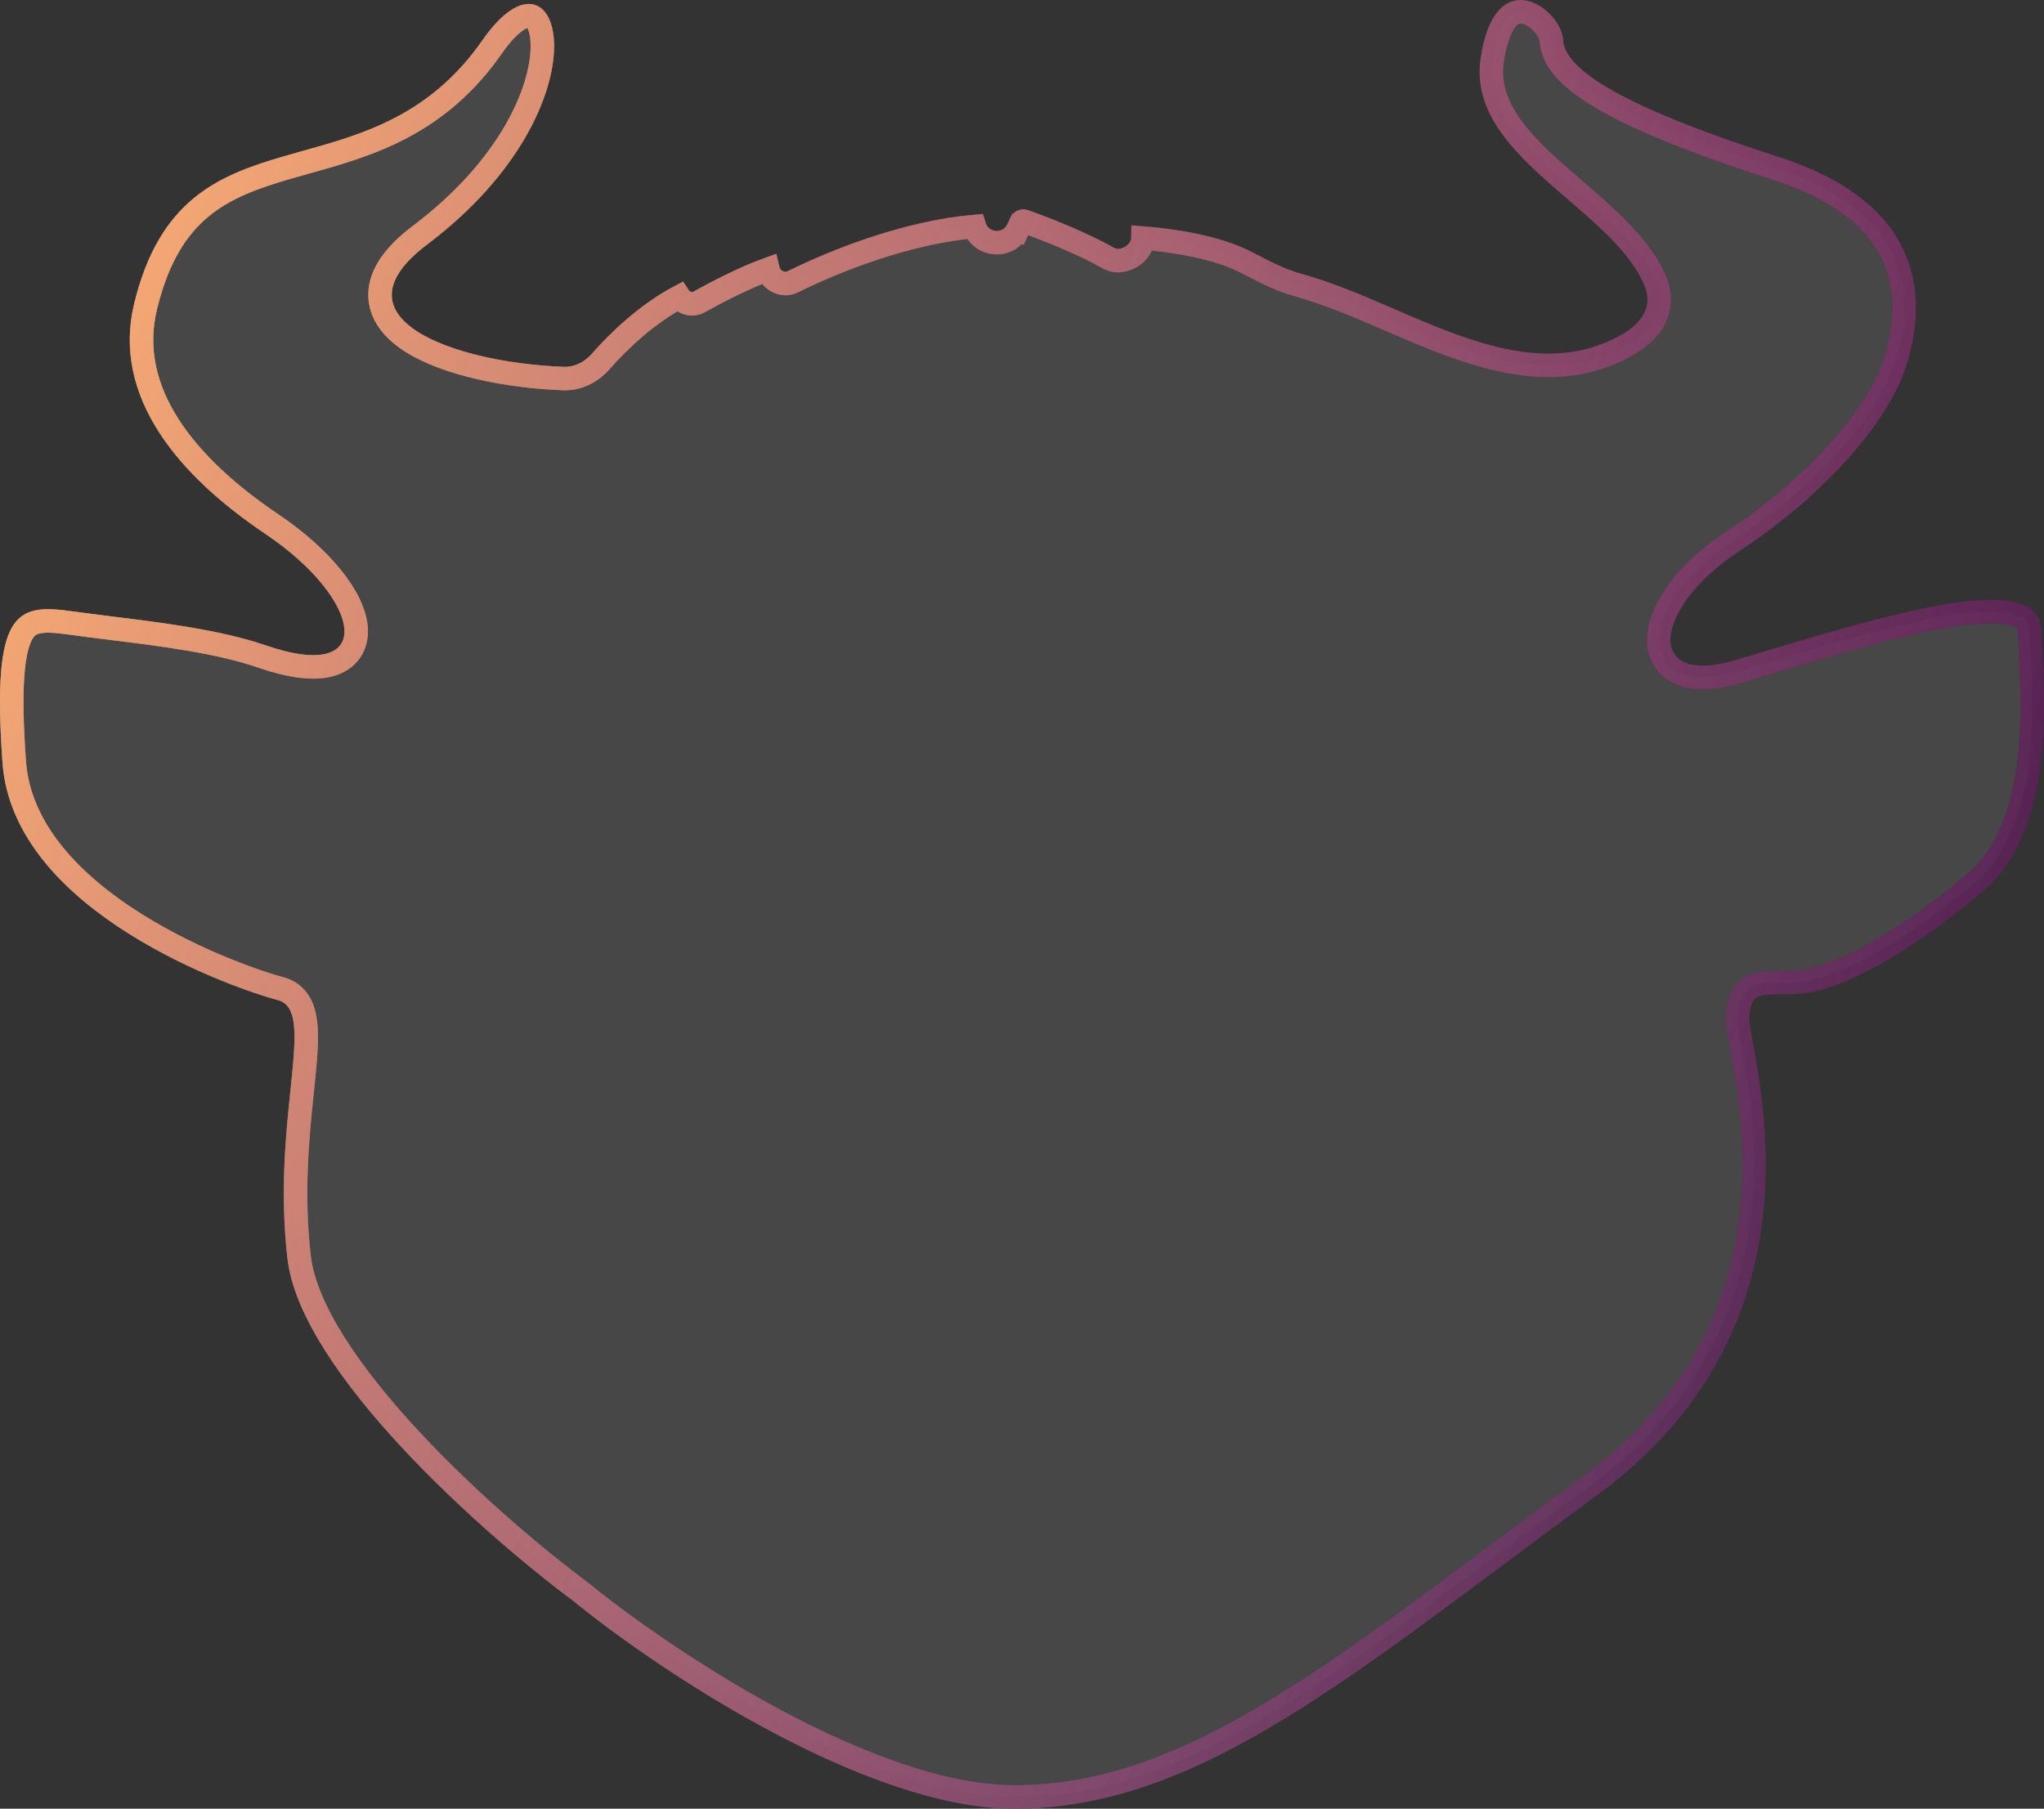 <svg width="87" height="77" viewBox="0 0 87 77" fill="none" xmlns="http://www.w3.org/2000/svg">
<rect x="0" y="0" width="87" height="77" fill="#333333" stroke="none"/>
<path d="M25.571 15.386C26.312 14.534 27.533 13.371 28.906 12.641C28.916 12.656 28.928 12.671 28.939 12.686C29.099 12.881 29.432 13.037 29.768 12.849C30.636 12.364 31.749 11.8 32.685 11.464C32.715 11.592 32.776 11.708 32.85 11.795C33.033 12.01 33.39 12.173 33.757 11.991C35.569 11.092 38.588 9.897 41.479 9.64C41.752 10.5 42.941 10.58 43.327 9.761L42.874 9.548L43.327 9.761L43.461 9.475C43.488 9.418 43.546 9.4 43.591 9.416C44.636 9.79 46.118 10.386 47.166 10.982C47.553 11.203 47.973 11.056 48.21 10.891C48.402 10.757 48.644 10.485 48.649 10.133C49.92 10.231 51.727 10.518 52.929 11.111C53.071 11.181 53.219 11.258 53.372 11.336C53.907 11.613 54.501 11.92 55.121 12.096C55.687 12.256 56.321 12.461 56.972 12.71C57.665 12.974 58.372 13.28 59.1 13.595C59.284 13.675 59.47 13.755 59.657 13.836C60.577 14.231 61.525 14.624 62.478 14.934C64.38 15.551 66.374 15.86 68.296 15.137C69.053 14.852 69.749 14.47 70.179 13.941C70.4 13.67 70.557 13.352 70.605 12.991C70.654 12.63 70.59 12.259 70.425 11.888C70.017 10.966 69.301 10.153 68.518 9.406C68.058 8.968 67.54 8.521 67.031 8.082C66.69 7.788 66.354 7.498 66.042 7.217C64.402 5.737 63.246 4.327 63.518 2.537C63.669 1.544 63.938 1.012 64.189 0.749C64.416 0.513 64.65 0.469 64.886 0.518C65.15 0.573 65.438 0.755 65.67 1.013C65.907 1.276 66.022 1.549 66.032 1.726C66.058 2.224 66.326 2.679 66.732 3.092C67.14 3.507 67.727 3.922 68.489 4.345C70.014 5.191 72.331 6.121 75.567 7.163C78.694 8.17 80.112 9.665 80.691 11.136C81.28 12.631 81.05 14.215 80.645 15.477C80.094 17.199 77.965 20.276 73.672 23.102C72.757 23.705 72.023 24.39 71.503 25.07C70.99 25.739 70.656 26.442 70.607 27.079C70.582 27.403 70.631 27.729 70.789 28.017C70.949 28.311 71.204 28.53 71.525 28.666C72.143 28.927 72.999 28.881 74.039 28.572C74.408 28.462 74.78 28.351 75.155 28.239C77.755 27.46 80.451 26.652 82.604 26.264C83.844 26.041 84.841 25.969 85.517 26.091C85.85 26.151 86.059 26.251 86.182 26.36C86.29 26.456 86.363 26.587 86.374 26.802C86.383 26.975 86.394 27.159 86.405 27.353C86.482 28.697 86.586 30.514 86.377 32.331C86.136 34.416 85.493 36.388 84.027 37.616C82.433 38.95 80.952 39.969 79.679 40.669C78.395 41.376 77.363 41.735 76.659 41.796C76.291 41.827 75.981 41.828 75.706 41.83L75.679 41.83L75.662 41.83C75.404 41.831 75.127 41.832 74.893 41.884C74.618 41.945 74.355 42.085 74.181 42.38C74.029 42.636 73.977 42.959 73.958 43.306C73.951 43.443 73.97 43.608 73.993 43.766C74.017 43.934 74.053 44.135 74.094 44.36C74.104 44.414 74.114 44.47 74.125 44.527C74.203 44.952 74.297 45.467 74.385 46.061C74.585 47.409 74.749 49.151 74.599 51.079C74.301 54.922 72.758 59.52 67.708 63.227C66.354 64.221 65.069 65.18 63.841 66.097C60.337 68.713 57.291 70.987 54.407 72.746C50.526 75.112 47.005 76.5 43.172 76.5C40.13 76.5 36.427 75.073 32.989 73.234C29.567 71.404 26.479 69.206 24.689 67.746L24.68 67.739L24.671 67.732C22.785 66.326 19.915 63.914 17.452 61.262C16.221 59.936 15.101 58.559 14.256 57.226C13.407 55.886 12.861 54.626 12.733 53.528C12.413 50.777 12.665 48.344 12.862 46.445C12.877 46.307 12.89 46.172 12.904 46.039C13.001 45.082 13.077 44.229 13.007 43.584C12.972 43.258 12.895 42.938 12.731 42.67C12.556 42.384 12.296 42.183 11.955 42.093C11.14 41.879 8.373 40.973 5.765 39.336C3.136 37.686 0.813 35.384 0.604 32.419C0.491 30.82 0.472 29.621 0.538 28.725C0.605 27.82 0.757 27.277 0.947 26.953C1.118 26.661 1.328 26.53 1.621 26.471C1.952 26.405 2.386 26.433 2.98 26.517C3.515 26.592 4.094 26.664 4.698 26.739C6.845 27.005 9.302 27.31 11.156 27.949C12.373 28.368 13.346 28.493 14.042 28.304C14.404 28.206 14.712 28.015 14.916 27.719C15.119 27.424 15.182 27.078 15.156 26.732C15.104 26.063 14.712 25.307 14.116 24.57C13.509 23.82 12.648 23.036 11.569 22.31C7.92 19.853 5.31 16.679 6.198 13.04C6.715 10.918 7.556 9.657 8.565 8.825C9.588 7.981 10.828 7.539 12.234 7.131C12.49 7.056 12.751 6.983 13.016 6.909C15.632 6.179 18.621 5.344 20.96 1.978C21.356 1.409 21.713 1.056 22.007 0.861C22.302 0.665 22.491 0.655 22.59 0.677C22.68 0.698 22.799 0.77 22.905 0.986C23.013 1.208 23.089 1.548 23.085 2.006C23.066 3.843 21.748 7.092 17.87 10.018C16.803 10.824 16.198 11.652 16.176 12.507C16.154 13.387 16.75 14.059 17.497 14.538C18.994 15.498 21.59 16.023 23.972 16.115C24.615 16.14 25.186 15.828 25.571 15.386Z" fill="white" fill-opacity="0.1"/>
<path d="M25.571 15.386C26.312 14.534 27.533 13.371 28.906 12.641C28.916 12.656 28.928 12.671 28.939 12.686C29.099 12.881 29.432 13.037 29.768 12.849C30.636 12.364 31.749 11.8 32.685 11.464C32.715 11.592 32.776 11.708 32.85 11.795C33.033 12.01 33.39 12.173 33.757 11.991C35.569 11.092 38.588 9.897 41.479 9.64C41.752 10.5 42.941 10.58 43.327 9.761L42.874 9.548L43.327 9.761L43.461 9.475C43.488 9.418 43.546 9.4 43.591 9.416C44.636 9.79 46.118 10.386 47.166 10.982C47.553 11.203 47.973 11.056 48.21 10.891C48.402 10.757 48.644 10.485 48.649 10.133C49.92 10.231 51.727 10.518 52.929 11.111C53.071 11.181 53.219 11.258 53.372 11.336C53.907 11.613 54.501 11.92 55.121 12.096C55.687 12.256 56.321 12.461 56.972 12.71C57.665 12.974 58.372 13.28 59.1 13.595C59.284 13.675 59.47 13.755 59.657 13.836C60.577 14.231 61.525 14.624 62.478 14.934C64.38 15.551 66.374 15.86 68.296 15.137C69.053 14.852 69.749 14.47 70.179 13.941C70.4 13.67 70.557 13.352 70.605 12.991C70.654 12.63 70.59 12.259 70.425 11.888C70.017 10.966 69.301 10.153 68.518 9.406C68.058 8.968 67.54 8.521 67.031 8.082C66.69 7.788 66.354 7.498 66.042 7.217C64.402 5.737 63.246 4.327 63.518 2.537C63.669 1.544 63.938 1.012 64.189 0.749C64.416 0.513 64.65 0.469 64.886 0.518C65.15 0.573 65.438 0.755 65.67 1.013C65.907 1.276 66.022 1.549 66.032 1.726C66.058 2.224 66.326 2.679 66.732 3.092C67.14 3.507 67.727 3.922 68.489 4.345C70.014 5.191 72.331 6.121 75.567 7.163C78.694 8.17 80.112 9.665 80.691 11.136C81.28 12.631 81.05 14.215 80.645 15.477C80.094 17.199 77.965 20.276 73.672 23.102C72.757 23.705 72.023 24.39 71.503 25.07C70.99 25.739 70.656 26.442 70.607 27.079C70.582 27.403 70.631 27.729 70.789 28.017C70.949 28.311 71.204 28.53 71.525 28.666C72.143 28.927 72.999 28.881 74.039 28.572C74.408 28.462 74.78 28.351 75.155 28.239C77.755 27.46 80.451 26.652 82.604 26.264C83.844 26.041 84.841 25.969 85.517 26.091C85.85 26.151 86.059 26.251 86.182 26.36C86.29 26.456 86.363 26.587 86.374 26.802C86.383 26.975 86.394 27.159 86.405 27.353C86.482 28.697 86.586 30.514 86.377 32.331C86.136 34.416 85.493 36.388 84.027 37.616C82.433 38.95 80.952 39.969 79.679 40.669C78.395 41.376 77.363 41.735 76.659 41.796C76.291 41.827 75.981 41.828 75.706 41.83L75.679 41.83L75.662 41.83C75.404 41.831 75.127 41.832 74.893 41.884C74.618 41.945 74.355 42.085 74.181 42.38C74.029 42.636 73.977 42.959 73.958 43.306C73.951 43.443 73.97 43.608 73.993 43.766C74.017 43.934 74.053 44.135 74.094 44.36C74.104 44.414 74.114 44.47 74.125 44.527C74.203 44.952 74.297 45.467 74.385 46.061C74.585 47.409 74.749 49.151 74.599 51.079C74.301 54.922 72.758 59.52 67.708 63.227C66.354 64.221 65.069 65.18 63.841 66.097C60.337 68.713 57.291 70.987 54.407 72.746C50.526 75.112 47.005 76.5 43.172 76.5C40.13 76.5 36.427 75.073 32.989 73.234C29.567 71.404 26.479 69.206 24.689 67.746L24.68 67.739L24.671 67.732C22.785 66.326 19.915 63.914 17.452 61.262C16.221 59.936 15.101 58.559 14.256 57.226C13.407 55.886 12.861 54.626 12.733 53.528C12.413 50.777 12.665 48.344 12.862 46.445C12.877 46.307 12.89 46.172 12.904 46.039C13.001 45.082 13.077 44.229 13.007 43.584C12.972 43.258 12.895 42.938 12.731 42.67C12.556 42.384 12.296 42.183 11.955 42.093C11.14 41.879 8.373 40.973 5.765 39.336C3.136 37.686 0.813 35.384 0.604 32.419C0.491 30.82 0.472 29.621 0.538 28.725C0.605 27.82 0.757 27.277 0.947 26.953C1.118 26.661 1.328 26.53 1.621 26.471C1.952 26.405 2.386 26.433 2.98 26.517C3.515 26.592 4.094 26.664 4.698 26.739C6.845 27.005 9.302 27.31 11.156 27.949C12.373 28.368 13.346 28.493 14.042 28.304C14.404 28.206 14.712 28.015 14.916 27.719C15.119 27.424 15.182 27.078 15.156 26.732C15.104 26.063 14.712 25.307 14.116 24.57C13.509 23.82 12.648 23.036 11.569 22.31C7.92 19.853 5.31 16.679 6.198 13.04C6.715 10.918 7.556 9.657 8.565 8.825C9.588 7.981 10.828 7.539 12.234 7.131C12.49 7.056 12.751 6.983 13.016 6.909C15.632 6.179 18.621 5.344 20.96 1.978C21.356 1.409 21.713 1.056 22.007 0.861C22.302 0.665 22.491 0.655 22.59 0.677C22.68 0.698 22.799 0.77 22.905 0.986C23.013 1.208 23.089 1.548 23.085 2.006C23.066 3.843 21.748 7.092 17.87 10.018C16.803 10.824 16.198 11.652 16.176 12.507C16.154 13.387 16.75 14.059 17.497 14.538C18.994 15.498 21.59 16.023 23.972 16.115C24.615 16.14 25.186 15.828 25.571 15.386Z" stroke="url(#paint0_linear_3012_7722)" stroke-opacity="0.5"/>
<path d="M25.571 15.386C26.312 14.534 27.533 13.371 28.906 12.641C28.916 12.656 28.928 12.671 28.939 12.686C29.099 12.881 29.432 13.037 29.768 12.849C30.636 12.364 31.749 11.8 32.685 11.464C32.715 11.592 32.776 11.708 32.85 11.795C33.033 12.01 33.39 12.173 33.757 11.991C35.569 11.092 38.588 9.897 41.479 9.64C41.752 10.5 42.941 10.58 43.327 9.761L42.874 9.548L43.327 9.761L43.461 9.475C43.488 9.418 43.546 9.4 43.591 9.416C44.636 9.79 46.118 10.386 47.166 10.982C47.553 11.203 47.973 11.056 48.21 10.891C48.402 10.757 48.644 10.485 48.649 10.133C49.92 10.231 51.727 10.518 52.929 11.111C53.071 11.181 53.219 11.258 53.372 11.336C53.907 11.613 54.501 11.92 55.121 12.096C55.687 12.256 56.321 12.461 56.972 12.71C57.665 12.974 58.372 13.28 59.1 13.595C59.284 13.675 59.47 13.755 59.657 13.836C60.577 14.231 61.525 14.624 62.478 14.934C64.38 15.551 66.374 15.86 68.296 15.137C69.053 14.852 69.749 14.47 70.179 13.941C70.4 13.67 70.557 13.352 70.605 12.991C70.654 12.63 70.59 12.259 70.425 11.888C70.017 10.966 69.301 10.153 68.518 9.406C68.058 8.968 67.54 8.521 67.031 8.082C66.69 7.788 66.354 7.498 66.042 7.217C64.402 5.737 63.246 4.327 63.518 2.537C63.669 1.544 63.938 1.012 64.189 0.749C64.416 0.513 64.65 0.469 64.886 0.518C65.15 0.573 65.438 0.755 65.67 1.013C65.907 1.276 66.022 1.549 66.032 1.726C66.058 2.224 66.326 2.679 66.732 3.092C67.14 3.507 67.727 3.922 68.489 4.345C70.014 5.191 72.331 6.121 75.567 7.163C78.694 8.17 80.112 9.665 80.691 11.136C81.28 12.631 81.05 14.215 80.645 15.477C80.094 17.199 77.965 20.276 73.672 23.102C72.757 23.705 72.023 24.39 71.503 25.07C70.99 25.739 70.656 26.442 70.607 27.079C70.582 27.403 70.631 27.729 70.789 28.017C70.949 28.311 71.204 28.53 71.525 28.666C72.143 28.927 72.999 28.881 74.039 28.572C74.408 28.462 74.78 28.351 75.155 28.239C77.755 27.46 80.451 26.652 82.604 26.264C83.844 26.041 84.841 25.969 85.517 26.091C85.85 26.151 86.059 26.251 86.182 26.36C86.29 26.456 86.363 26.587 86.374 26.802C86.383 26.975 86.394 27.159 86.405 27.353C86.482 28.697 86.586 30.514 86.377 32.331C86.136 34.416 85.493 36.388 84.027 37.616C82.433 38.95 80.952 39.969 79.679 40.669C78.395 41.376 77.363 41.735 76.659 41.796C76.291 41.827 75.981 41.828 75.706 41.83L75.679 41.83L75.662 41.83C75.404 41.831 75.127 41.832 74.893 41.884C74.618 41.945 74.355 42.085 74.181 42.38C74.029 42.636 73.977 42.959 73.958 43.306C73.951 43.443 73.97 43.608 73.993 43.766C74.017 43.934 74.053 44.135 74.094 44.36C74.104 44.414 74.114 44.47 74.125 44.527C74.203 44.952 74.297 45.467 74.385 46.061C74.585 47.409 74.749 49.151 74.599 51.079C74.301 54.922 72.758 59.52 67.708 63.227C66.354 64.221 65.069 65.18 63.841 66.097C60.337 68.713 57.291 70.987 54.407 72.746C50.526 75.112 47.005 76.5 43.172 76.5C40.13 76.5 36.427 75.073 32.989 73.234C29.567 71.404 26.479 69.206 24.689 67.746L24.68 67.739L24.671 67.732C22.785 66.326 19.915 63.914 17.452 61.262C16.221 59.936 15.101 58.559 14.256 57.226C13.407 55.886 12.861 54.626 12.733 53.528C12.413 50.777 12.665 48.344 12.862 46.445C12.877 46.307 12.89 46.172 12.904 46.039C13.001 45.082 13.077 44.229 13.007 43.584C12.972 43.258 12.895 42.938 12.731 42.67C12.556 42.384 12.296 42.183 11.955 42.093C11.14 41.879 8.373 40.973 5.765 39.336C3.136 37.686 0.813 35.384 0.604 32.419C0.491 30.82 0.472 29.621 0.538 28.725C0.605 27.82 0.757 27.277 0.947 26.953C1.118 26.661 1.328 26.53 1.621 26.471C1.952 26.405 2.386 26.433 2.98 26.517C3.515 26.592 4.094 26.664 4.698 26.739C6.845 27.005 9.302 27.31 11.156 27.949C12.373 28.368 13.346 28.493 14.042 28.304C14.404 28.206 14.712 28.015 14.916 27.719C15.119 27.424 15.182 27.078 15.156 26.732C15.104 26.063 14.712 25.307 14.116 24.57C13.509 23.82 12.648 23.036 11.569 22.31C7.92 19.853 5.31 16.679 6.198 13.04C6.715 10.918 7.556 9.657 8.565 8.825C9.588 7.981 10.828 7.539 12.234 7.131C12.49 7.056 12.751 6.983 13.016 6.909C15.632 6.179 18.621 5.344 20.96 1.978C21.356 1.409 21.713 1.056 22.007 0.861C22.302 0.665 22.491 0.655 22.59 0.677C22.68 0.698 22.799 0.77 22.905 0.986C23.013 1.208 23.089 1.548 23.085 2.006C23.066 3.843 21.748 7.092 17.87 10.018C16.803 10.824 16.198 11.652 16.176 12.507C16.154 13.387 16.75 14.059 17.497 14.538C18.994 15.498 21.59 16.023 23.972 16.115C24.615 16.14 25.186 15.828 25.571 15.386Z" stroke="url(#paint1_linear_3012_7722)"/>
<path d="M25.571 15.386C26.312 14.534 27.533 13.371 28.906 12.641C28.916 12.656 28.928 12.671 28.939 12.686C29.099 12.881 29.432 13.037 29.768 12.849C30.636 12.364 31.749 11.8 32.685 11.464C32.715 11.592 32.776 11.708 32.85 11.795C33.033 12.01 33.39 12.173 33.757 11.991C35.569 11.092 38.588 9.897 41.479 9.64C41.752 10.5 42.941 10.58 43.327 9.761L42.874 9.548L43.327 9.761L43.461 9.475C43.488 9.418 43.546 9.4 43.591 9.416C44.636 9.79 46.118 10.386 47.166 10.982C47.553 11.203 47.973 11.056 48.21 10.891C48.402 10.757 48.644 10.485 48.649 10.133C49.92 10.231 51.727 10.518 52.929 11.111C53.071 11.181 53.219 11.258 53.372 11.336C53.907 11.613 54.501 11.92 55.121 12.096C55.687 12.256 56.321 12.461 56.972 12.71C57.665 12.974 58.372 13.28 59.1 13.595C59.284 13.675 59.47 13.755 59.657 13.836C60.577 14.231 61.525 14.624 62.478 14.934C64.38 15.551 66.374 15.86 68.296 15.137C69.053 14.852 69.749 14.47 70.179 13.941C70.4 13.67 70.557 13.352 70.605 12.991C70.654 12.63 70.59 12.259 70.425 11.888C70.017 10.966 69.301 10.153 68.518 9.406C68.058 8.968 67.54 8.521 67.031 8.082C66.69 7.788 66.354 7.498 66.042 7.217C64.402 5.737 63.246 4.327 63.518 2.537C63.669 1.544 63.938 1.012 64.189 0.749C64.416 0.513 64.65 0.469 64.886 0.518C65.15 0.573 65.438 0.755 65.67 1.013C65.907 1.276 66.022 1.549 66.032 1.726C66.058 2.224 66.326 2.679 66.732 3.092C67.14 3.507 67.727 3.922 68.489 4.345C70.014 5.191 72.331 6.121 75.567 7.163C78.694 8.17 80.112 9.665 80.691 11.136C81.28 12.631 81.05 14.215 80.645 15.477C80.094 17.199 77.965 20.276 73.672 23.102C72.757 23.705 72.023 24.39 71.503 25.07C70.99 25.739 70.656 26.442 70.607 27.079C70.582 27.403 70.631 27.729 70.789 28.017C70.949 28.311 71.204 28.53 71.525 28.666C72.143 28.927 72.999 28.881 74.039 28.572C74.408 28.462 74.78 28.351 75.155 28.239C77.755 27.46 80.451 26.652 82.604 26.264C83.844 26.041 84.841 25.969 85.517 26.091C85.85 26.151 86.059 26.251 86.182 26.36C86.29 26.456 86.363 26.587 86.374 26.802C86.383 26.975 86.394 27.159 86.405 27.353C86.482 28.697 86.586 30.514 86.377 32.331C86.136 34.416 85.493 36.388 84.027 37.616C82.433 38.95 80.952 39.969 79.679 40.669C78.395 41.376 77.363 41.735 76.659 41.796C76.291 41.827 75.981 41.828 75.706 41.83L75.679 41.83L75.662 41.83C75.404 41.831 75.127 41.832 74.893 41.884C74.618 41.945 74.355 42.085 74.181 42.38C74.029 42.636 73.977 42.959 73.958 43.306C73.951 43.443 73.97 43.608 73.993 43.766C74.017 43.934 74.053 44.135 74.094 44.36C74.104 44.414 74.114 44.47 74.125 44.527C74.203 44.952 74.297 45.467 74.385 46.061C74.585 47.409 74.749 49.151 74.599 51.079C74.301 54.922 72.758 59.52 67.708 63.227C66.354 64.221 65.069 65.18 63.841 66.097C60.337 68.713 57.291 70.987 54.407 72.746C50.526 75.112 47.005 76.5 43.172 76.5C40.13 76.5 36.427 75.073 32.989 73.234C29.567 71.404 26.479 69.206 24.689 67.746L24.68 67.739L24.671 67.732C22.785 66.326 19.915 63.914 17.452 61.262C16.221 59.936 15.101 58.559 14.256 57.226C13.407 55.886 12.861 54.626 12.733 53.528C12.413 50.777 12.665 48.344 12.862 46.445C12.877 46.307 12.89 46.172 12.904 46.039C13.001 45.082 13.077 44.229 13.007 43.584C12.972 43.258 12.895 42.938 12.731 42.67C12.556 42.384 12.296 42.183 11.955 42.093C11.14 41.879 8.373 40.973 5.765 39.336C3.136 37.686 0.813 35.384 0.604 32.419C0.491 30.82 0.472 29.621 0.538 28.725C0.605 27.82 0.757 27.277 0.947 26.953C1.118 26.661 1.328 26.53 1.621 26.471C1.952 26.405 2.386 26.433 2.98 26.517C3.515 26.592 4.094 26.664 4.698 26.739C6.845 27.005 9.302 27.31 11.156 27.949C12.373 28.368 13.346 28.493 14.042 28.304C14.404 28.206 14.712 28.015 14.916 27.719C15.119 27.424 15.182 27.078 15.156 26.732C15.104 26.063 14.712 25.307 14.116 24.57C13.509 23.82 12.648 23.036 11.569 22.31C7.92 19.853 5.31 16.679 6.198 13.04C6.715 10.918 7.556 9.657 8.565 8.825C9.588 7.981 10.828 7.539 12.234 7.131C12.49 7.056 12.751 6.983 13.016 6.909C15.632 6.179 18.621 5.344 20.96 1.978C21.356 1.409 21.713 1.056 22.007 0.861C22.302 0.665 22.491 0.655 22.59 0.677C22.68 0.698 22.799 0.77 22.905 0.986C23.013 1.208 23.089 1.548 23.085 2.006C23.066 3.843 21.748 7.092 17.87 10.018C16.803 10.824 16.198 11.652 16.176 12.507C16.154 13.387 16.75 14.059 17.497 14.538C18.994 15.498 21.59 16.023 23.972 16.115C24.615 16.14 25.186 15.828 25.571 15.386Z" stroke="url(#paint2_linear_3012_7722)"/>
<defs>
<linearGradient id="paint0_linear_3012_7722" x1="4.06751e-05" y1="77" x2="102.228" y2="55.928" gradientUnits="userSpaceOnUse">
<stop stop-color="#1ED271"/>
<stop offset="1"/>
</linearGradient>
<linearGradient id="paint1_linear_3012_7722" x1="4.56883e-07" y1="24.022" x2="86.989" y2="60.823" gradientUnits="userSpaceOnUse">
<stop stop-color="#B58F75"/>
<stop offset="1" stop-color="#7C137E" stop-opacity="0.25"/>
</linearGradient>
<linearGradient id="paint2_linear_3012_7722" x1="4.56883e-07" y1="24.022" x2="86.989" y2="60.823" gradientUnits="userSpaceOnUse">
<stop stop-color="#F5A873"/>
<stop offset="1" stop-color="#7C137E" stop-opacity="0.25"/>
</linearGradient>
</defs>
</svg>
